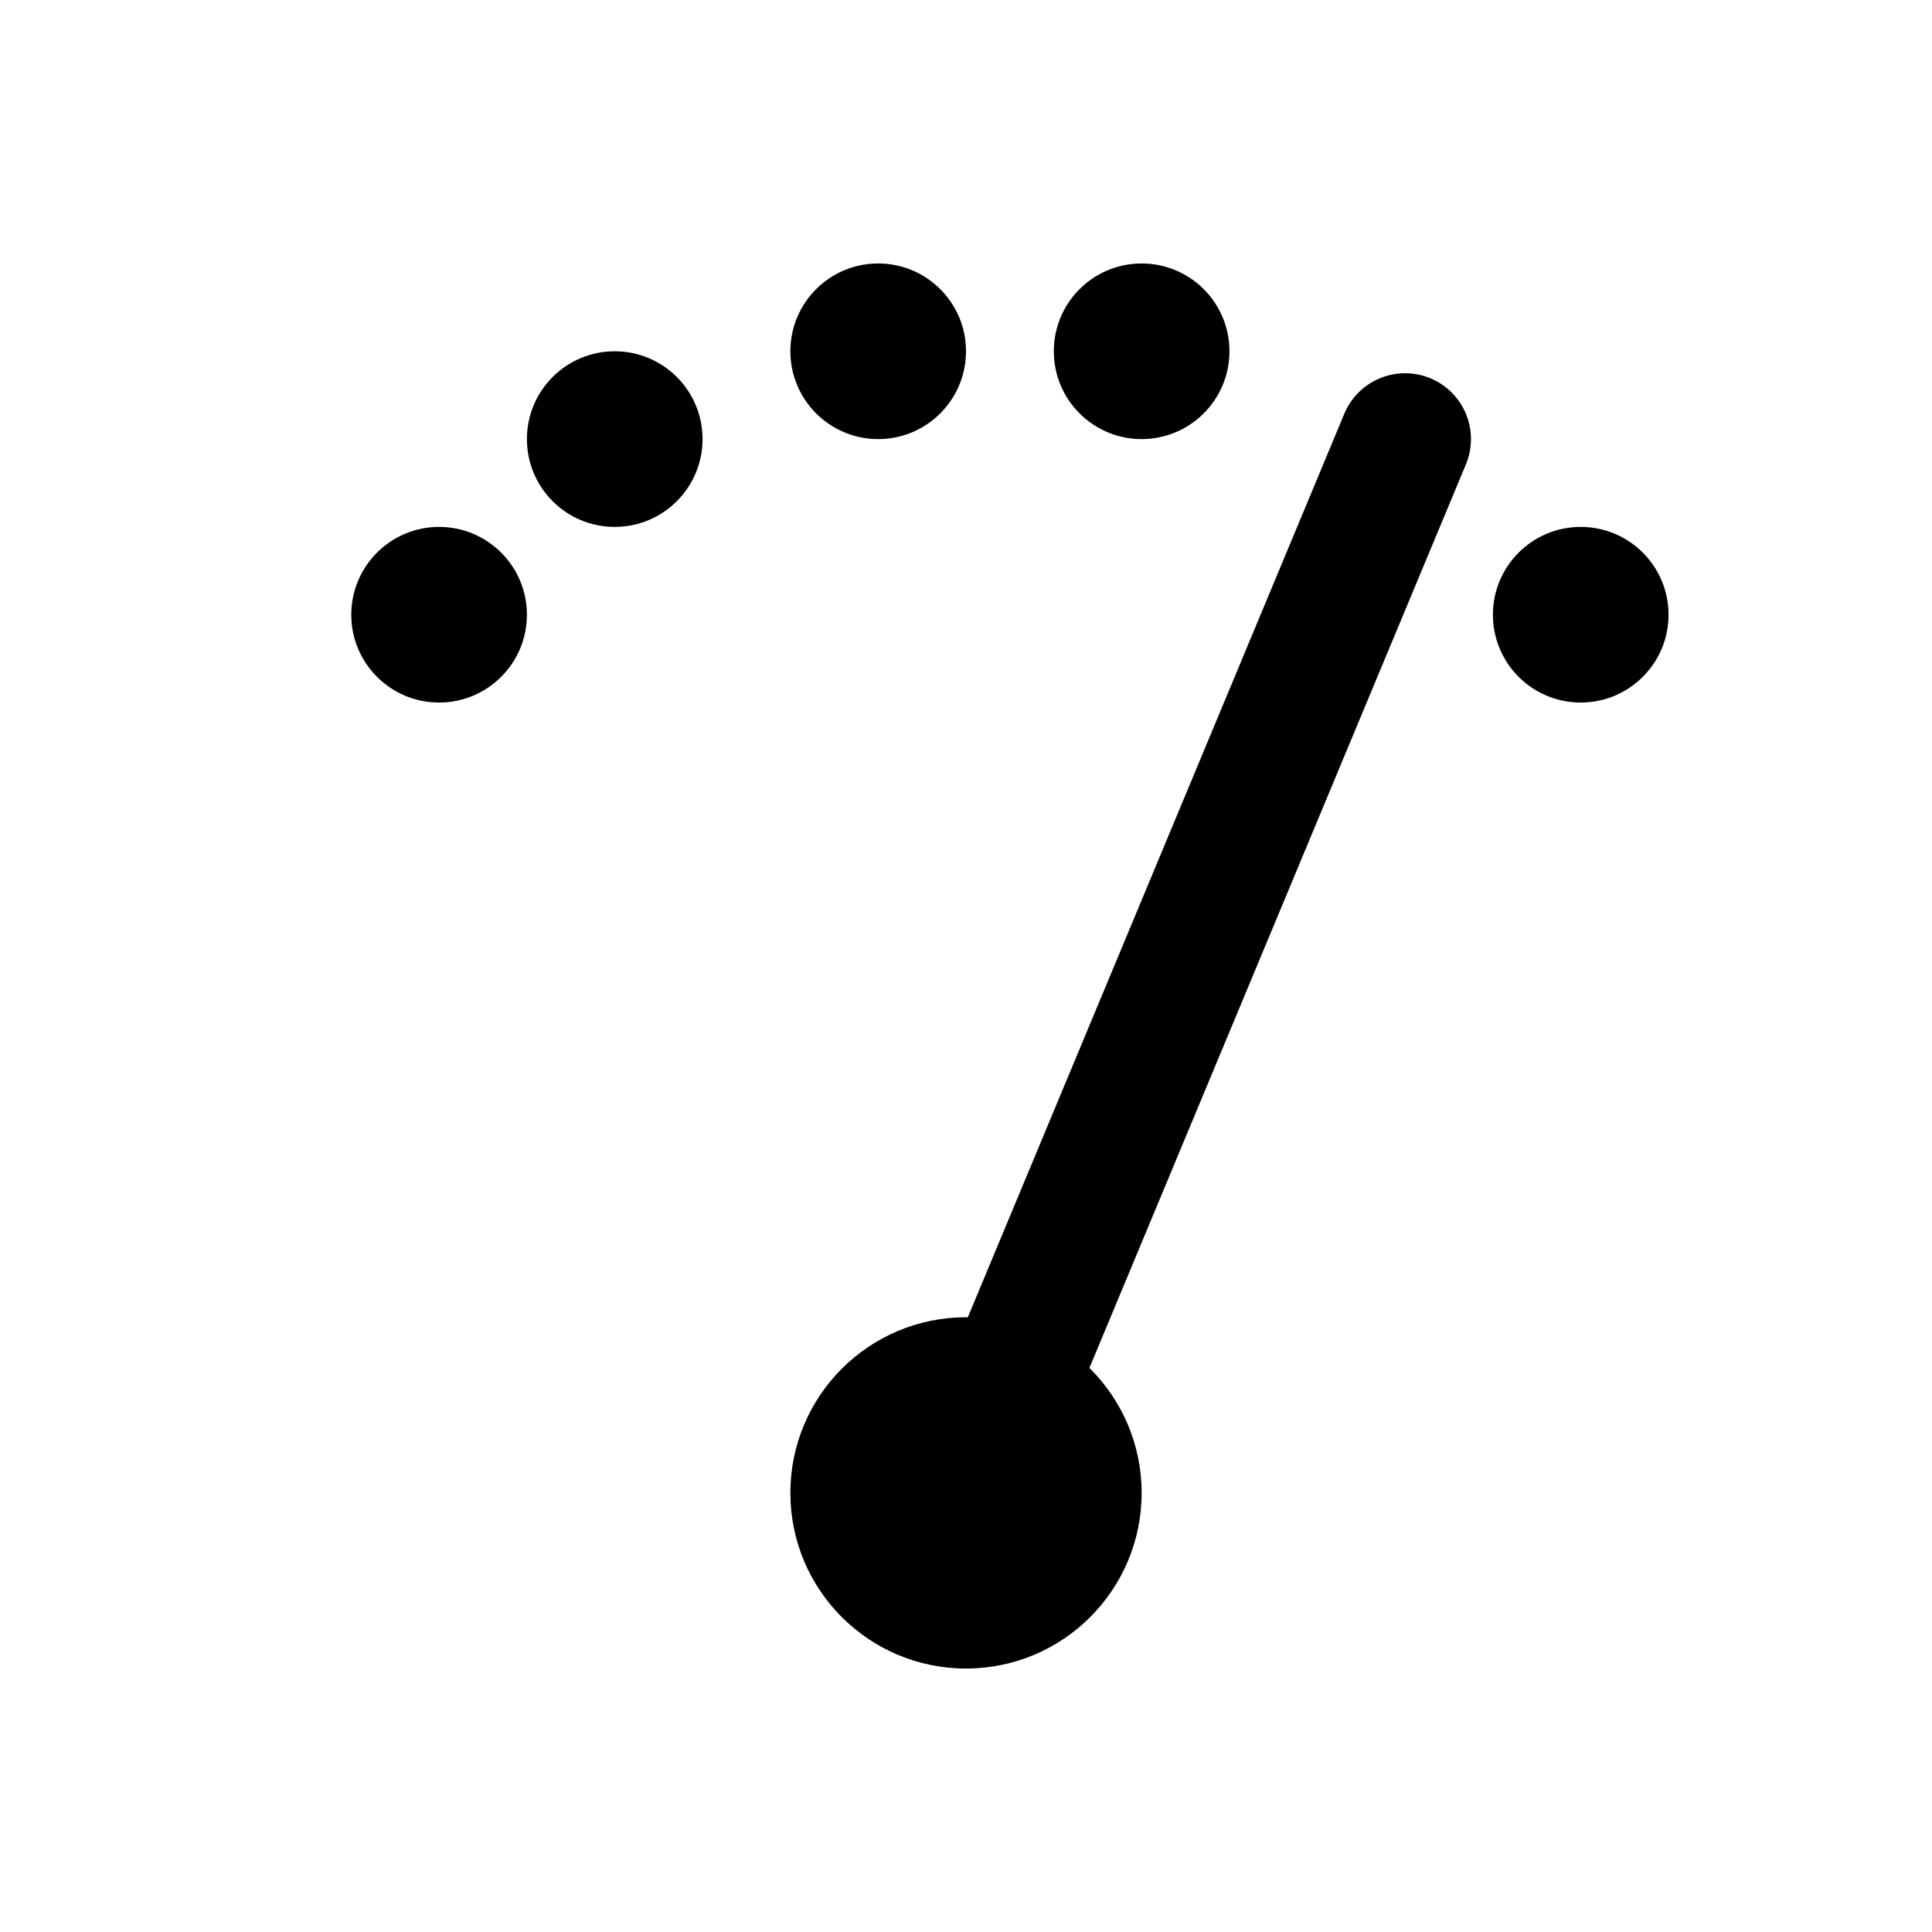 <svg width="22" height="22" viewBox="0 0 22 22" fill="none" xmlns="http://www.w3.org/2000/svg">
<circle cx="5" cy="7" r="1" fill="black"/>
<circle cx="7" cy="5" r="1" fill="black"/>
<circle cx="10" cy="4" r="1" fill="black"/>
<circle cx="13" cy="4" r="1" fill="black"/>
<circle cx="18" cy="7" r="1" fill="black"/>
<path d="M16 5L11 17" stroke="black" stroke-width="1.5" stroke-linecap="round" stroke-linejoin="round"/>
<circle cx="11" cy="17" r="2" fill="black"/>
</svg>
